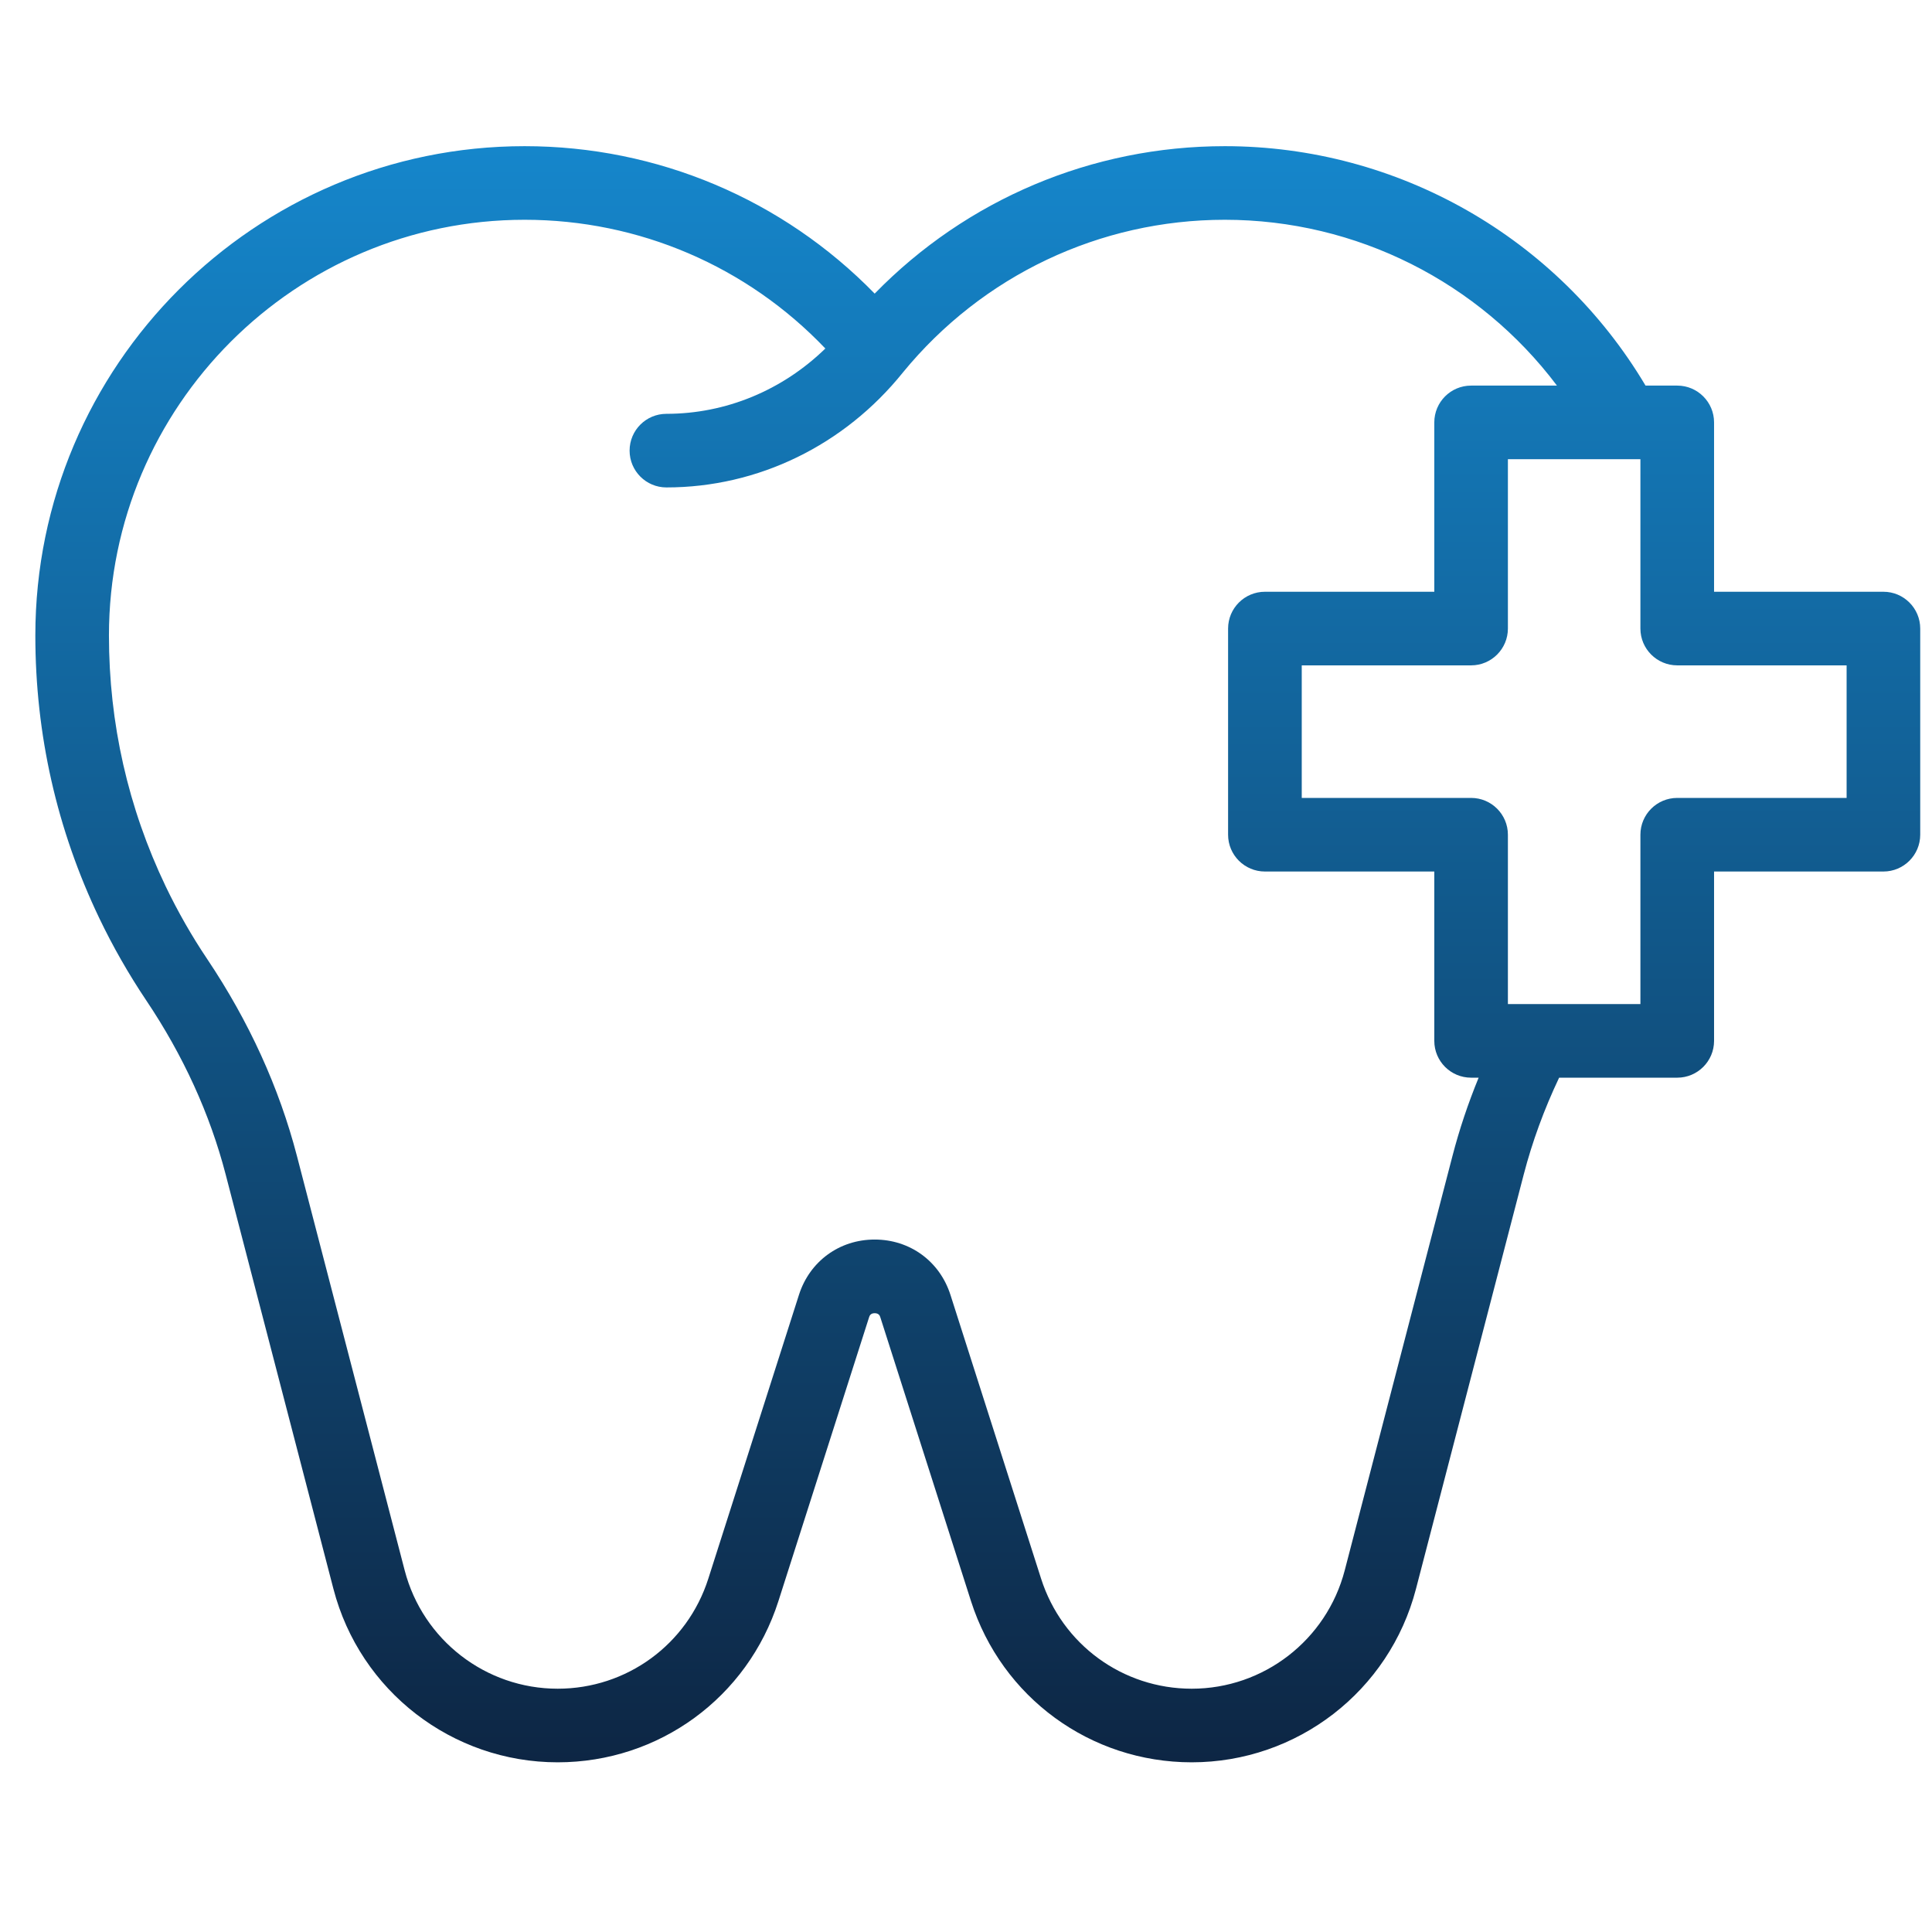 <svg width="41" height="41" viewBox="0 0 41 41" fill="none" xmlns="http://www.w3.org/2000/svg">
<path d="M39.969 12.558H36.375V8.964C36.375 8.533 36.025 8.183 35.594 8.183H34.921C33.052 5.04 29.663 3.102 25.992 3.102C23.172 3.102 20.512 4.232 18.562 6.231C16.613 4.232 13.953 3.102 11.133 3.102C5.408 3.102 0.75 7.759 0.75 13.485C0.75 15.585 1.207 17.604 2.107 19.485C2.395 20.086 2.729 20.671 3.101 21.226C3.888 22.398 4.456 23.642 4.789 24.924L7.076 33.719C7.639 35.886 9.596 37.399 11.835 37.399C13.983 37.399 15.865 36.024 16.519 33.978L18.443 27.955C18.452 27.927 18.471 27.868 18.562 27.868C18.654 27.868 18.673 27.927 18.682 27.955L20.606 33.978C21.26 36.024 23.142 37.399 25.29 37.399C27.529 37.399 29.486 35.886 30.049 33.719L32.336 24.924C32.517 24.229 32.769 23.54 33.087 22.87H35.594C36.025 22.87 36.375 22.52 36.375 22.089V18.495H39.969C40.4 18.495 40.75 18.145 40.75 17.714V13.339C40.75 12.908 40.4 12.558 39.969 12.558ZM30.824 24.53L28.537 33.326C28.152 34.804 26.817 35.837 25.29 35.837C23.825 35.837 22.541 34.899 22.094 33.503L20.17 27.479C19.942 26.766 19.311 26.305 18.562 26.305C17.814 26.305 17.183 26.766 16.955 27.479L15.031 33.503C14.585 34.899 13.3 35.837 11.835 35.837C10.308 35.837 8.973 34.804 8.588 33.326L6.301 24.53C5.923 23.078 5.283 21.674 4.399 20.355C4.068 19.863 3.772 19.343 3.516 18.81C2.718 17.141 2.312 15.35 2.312 13.485C2.312 8.621 6.269 4.664 11.133 4.664C13.562 4.664 15.853 5.652 17.515 7.396C16.603 8.283 15.404 8.782 14.142 8.782C13.711 8.782 13.361 9.131 13.361 9.563C13.361 9.994 13.711 10.344 14.142 10.344C16.087 10.344 17.919 9.451 19.163 7.902C20.847 5.847 23.339 4.664 25.992 4.664C28.786 4.664 31.388 5.987 33.041 8.183H31.219C30.787 8.183 30.438 8.533 30.438 8.964V12.558H26.844C26.412 12.558 26.062 12.908 26.062 13.339V17.714C26.062 18.145 26.412 18.495 26.844 18.495H30.438V22.089C30.438 22.52 30.787 22.87 31.219 22.87H31.379C31.155 23.416 30.969 23.971 30.824 24.53ZM39.188 16.933H35.594C35.162 16.933 34.812 17.283 34.812 17.714V21.308H32V17.714C32 17.283 31.65 16.933 31.219 16.933H27.625V14.12H31.219C31.65 14.12 32 13.77 32 13.339V9.745H34.812V13.339C34.812 13.77 35.162 14.12 35.594 14.12H39.188V16.933Z" fill="url(#paint0_linear_4785_407)"/>
<defs>
<linearGradient id="paint0_linear_4785_407" x1="20.75" y1="3.102" x2="20.75" y2="37.399" gradientUnits="userSpaceOnUse">
<stop stop-color="#1586CB"/>
<stop offset="1" stop-color="#0D2644"/>
</linearGradient>
</defs>
</svg>
